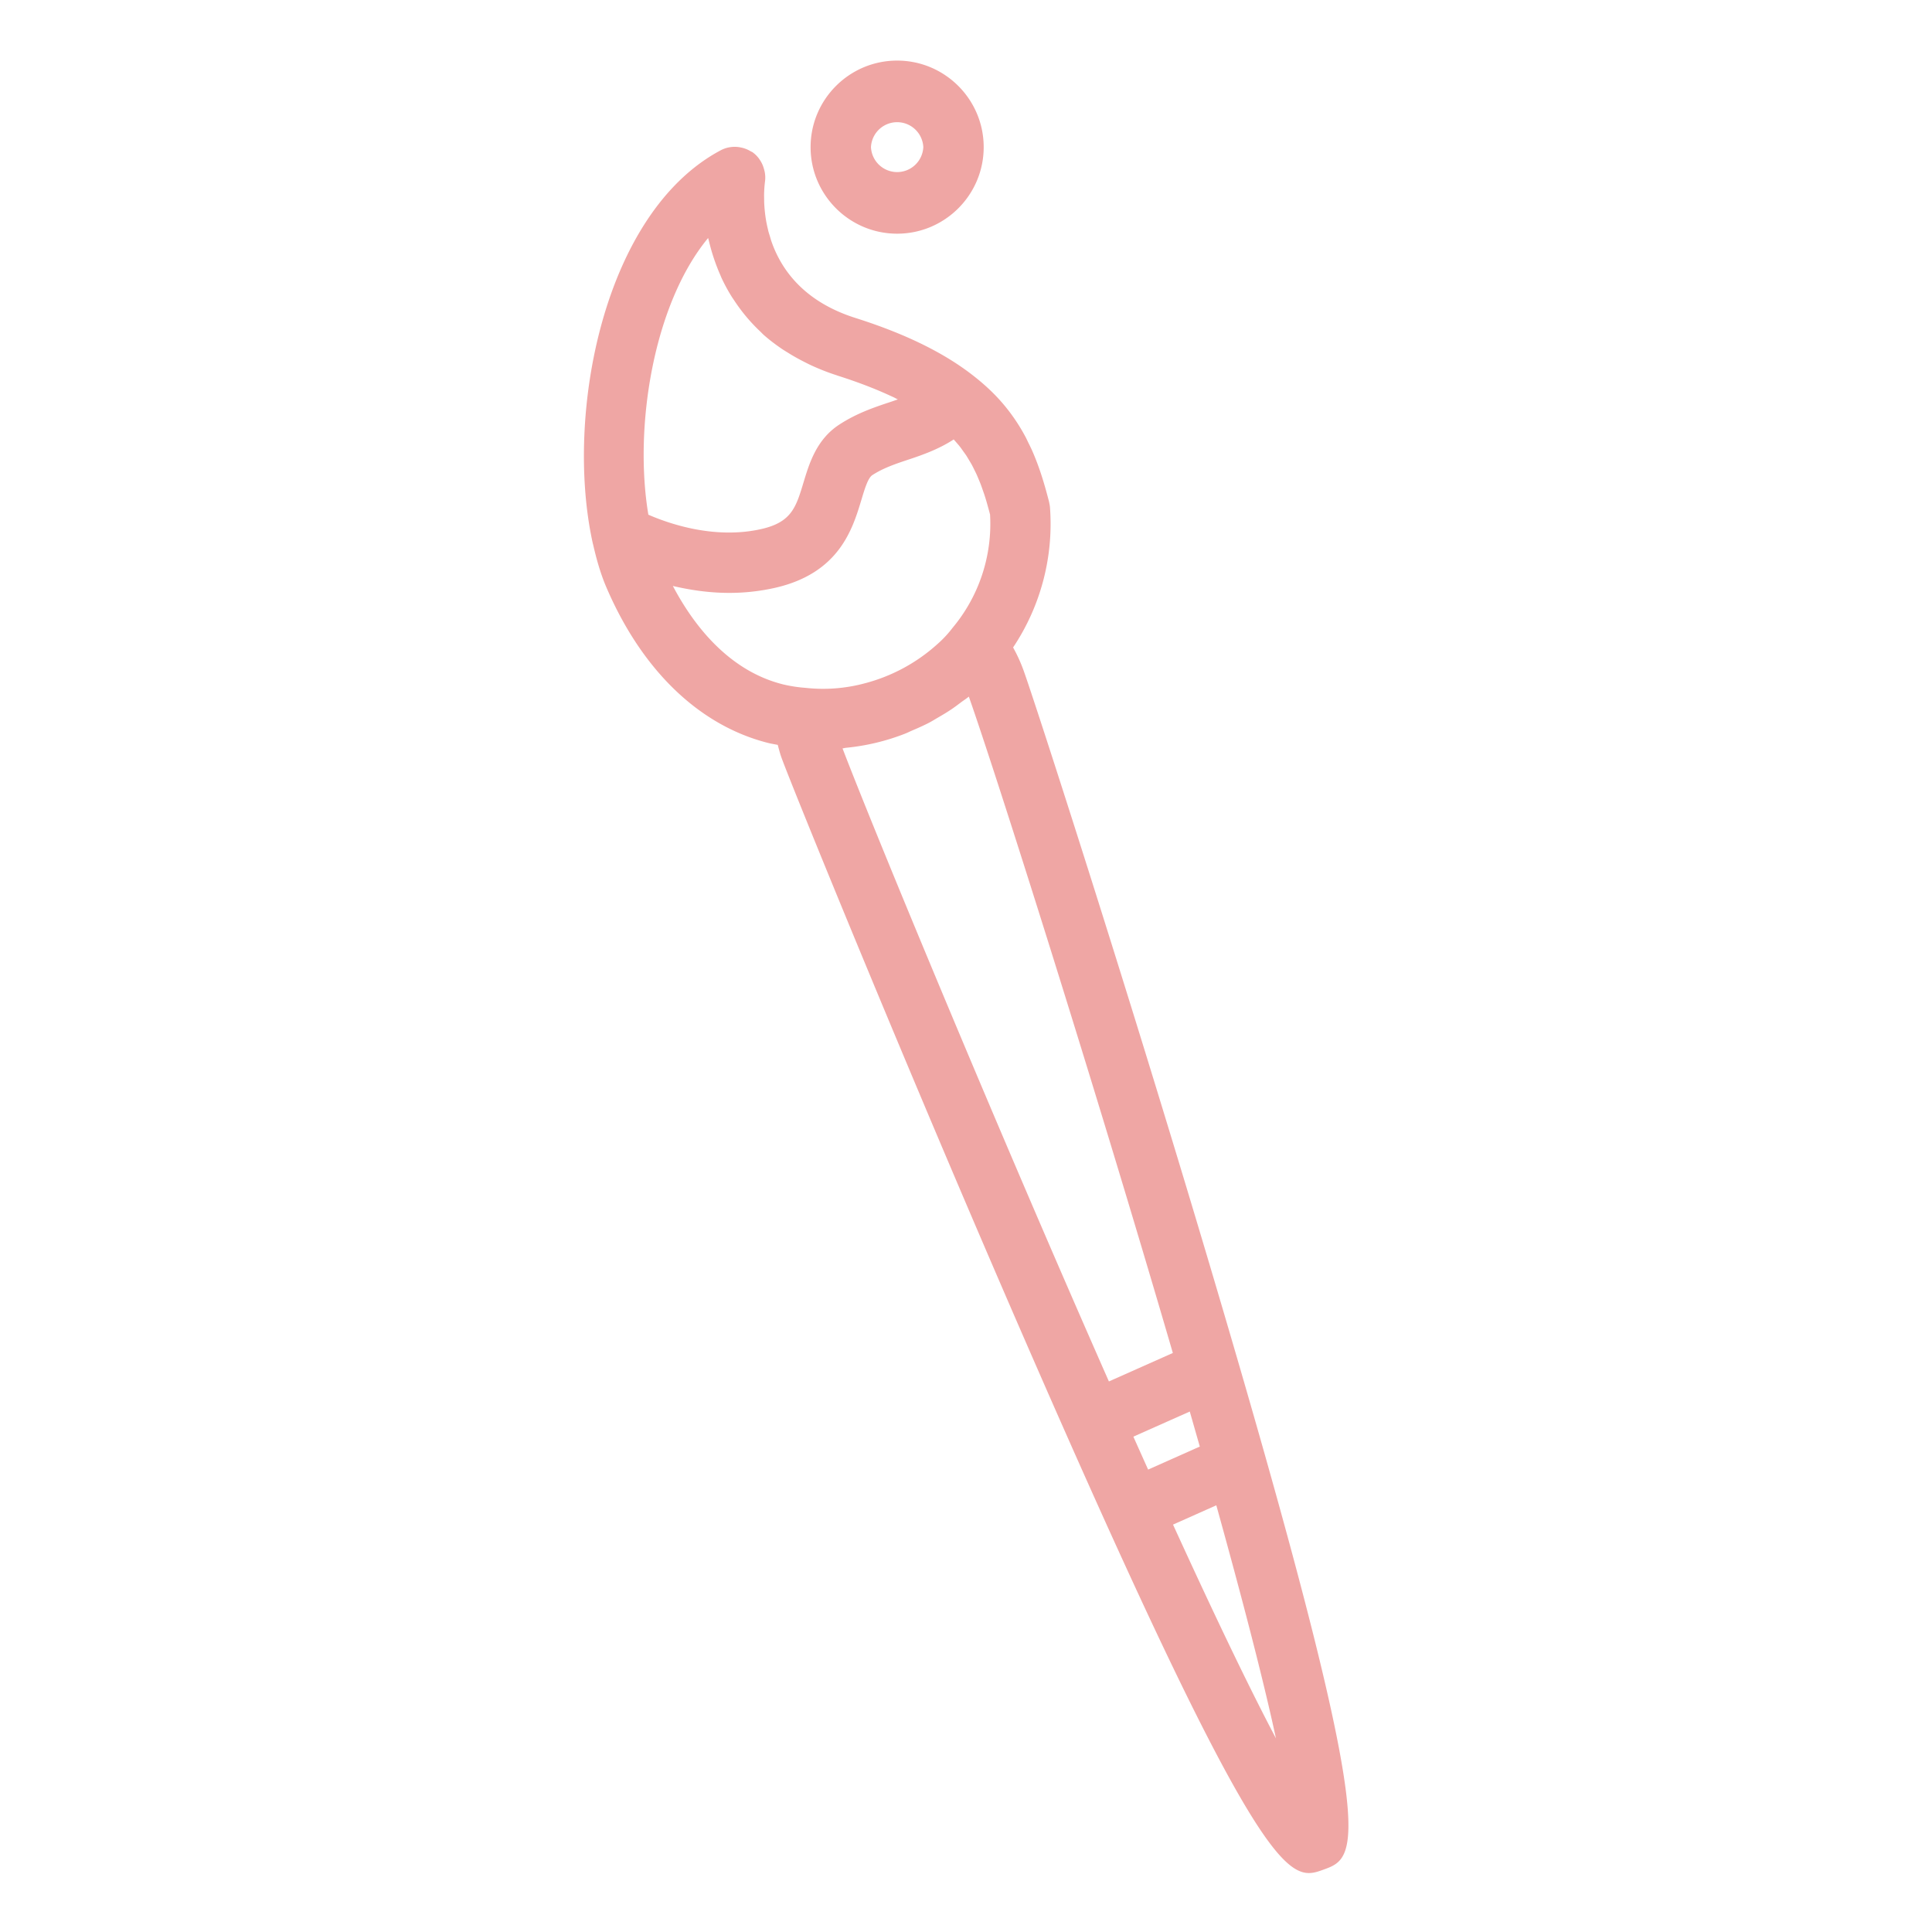<?xml version="1.0" encoding="UTF-8"?> <svg xmlns="http://www.w3.org/2000/svg" xmlns:xlink="http://www.w3.org/1999/xlink" version="1.1" width="512" height="512" x="0" y="0" viewBox="0 0 64 64" style="enable-background:new 0 0 512 512" xml:space="preserve" class=""><g><path d="M25.321 5.649c-.005-.024-.012-.047-.019-.07a.985.985 0 0 0-.145-.303l-.004-.007a.952.952 0 0 0-.223-.225c-.017-.012-.036-.017-.053-.028l-.016-.008a.985.985 0 0 0-.351-.128c-.004 0-.006-.003-.01-.004h-.006a.995.995 0 0 0-.611.098c-3.889 2.06-5.169 8.731-4.261 12.956.008.037.015.072.026.108.113.501.251.974.427 1.39 1.181 2.771 3.09 4.612 5.382 5.186.1.024.204.041.307.061.039.147.077.294.13.44.356.976 4.074 10.125 7.989 19.121 6.864 15.773 8.45 17.811 9.477 17.811.172 0 .328-.057.491-.116 1.136-.414 1.957-.713-3.758-19.959-2.796-9.417-5.836-18.805-6.191-19.777a5.165 5.165 0 0 0-.342-.747 7.364 7.364 0 0 0 1.222-4.64 1.062 1.062 0 0 0-.026-.158v-.008c-.149-.585-.32-1.162-.569-1.724-.04-.089-.085-.178-.128-.266-.025-.05-.047-.101-.073-.151a6.121 6.121 0 0 0-.84-1.218c-.266-.3-.582-.59-.948-.872-.9-.694-2.128-1.329-3.857-1.877-1.683-.532-2.445-1.57-2.78-2.52 0-.003-.002-.005-.003-.008-.021-.06-.036-.119-.054-.178s-.038-.119-.053-.176l-.011-.051a4.912 4.912 0 0 1-.061-.286 4.89 4.89 0 0 1-.064-.599c-.002-.041-.001-.076-.002-.114l-.002-.133c.003-.227.022-.39.031-.456v-.001a.983.983 0 0 0-.019-.359zm-1.863 2.236c.005.025.015.052.021.077a6.622 6.622 0 0 0 .383 1.151c.017.038.03.075.048.112.091.194.195.386.311.575.034.056.073.111.11.166a5.731 5.731 0 0 0 .856 1.018c.036.034.068.07.105.104.181.161.381.313.592.458.073.05.152.097.229.145.161.101.331.196.509.287.087.044.172.088.263.13.261.119.535.229.832.324l.02.008c.69.219 1.275.446 1.78.681l.08.036c.051.024.095.05.145.074-.079.027-.15.053-.238.082-.523.173-1.116.37-1.701.752-.755.492-.993 1.281-1.185 1.915-.247.819-.396 1.312-1.377 1.54-1.548.359-3.068-.167-3.763-.47-.483-2.873.154-6.957 1.979-9.165zM22.285 19.41c.559.131 1.187.23 1.867.23a6.83 6.83 0 0 0 1.542-.172c2.11-.489 2.55-1.946 2.841-2.911.112-.372.218-.724.362-.818.368-.24.791-.38 1.237-.528.476-.158.986-.346 1.459-.654l.071.081c.044.051.089.101.13.153.037.047.07.095.104.143.037.052.076.104.111.156.033.051.062.102.093.154.031.051.062.102.091.154.029.054.056.109.083.164.025.051.051.102.075.154.027.059.051.12.076.18.02.048.041.096.059.145.026.067.049.136.073.204l.045.129a6.543 6.543 0 0 1 .102.337c.031.108.06.216.089.327l.002.007a5.371 5.371 0 0 1-1.242 3.753 3.668 3.668 0 0 1-.506.542 5.753 5.753 0 0 1-2.411 1.298 5.314 5.314 0 0 1-1.954.148 4.697 4.697 0 0 1-.745-.115c-1.841-.461-2.996-2.02-3.651-3.263zm17.46 28.509-1.712.763-.489-1.091 1.869-.832.332 1.16zm-.886 2.585 1.433-.639c.85 3.057 1.556 5.771 1.976 7.721-.922-1.743-2.111-4.237-3.41-7.082zm-.007-5.685-2.118.943c-3.789-8.586-7.808-18.311-8.824-20.97.04-.004.079-.017.12-.021a7.294 7.294 0 0 0 1.943-.464c.088-.034.173-.078.26-.115.183-.078.365-.158.542-.25.101-.053.197-.114.296-.171.157-.091.312-.183.462-.285.102-.069.199-.143.297-.217.087-.065.18-.124.264-.193.847 2.396 4.082 12.571 6.758 21.743zM32.586 4.874c0-1.581-1.286-2.867-2.867-2.867s-2.867 1.286-2.867 2.867 1.286 2.867 2.867 2.867 2.867-1.286 2.867-2.867zm-3.734 0a.868.868 0 0 1 1.734 0 .868.868 0 0 1-1.734 0z" fill="#efa6a4" opacity="1" data-original="#000000" class=""></path></g></svg> 